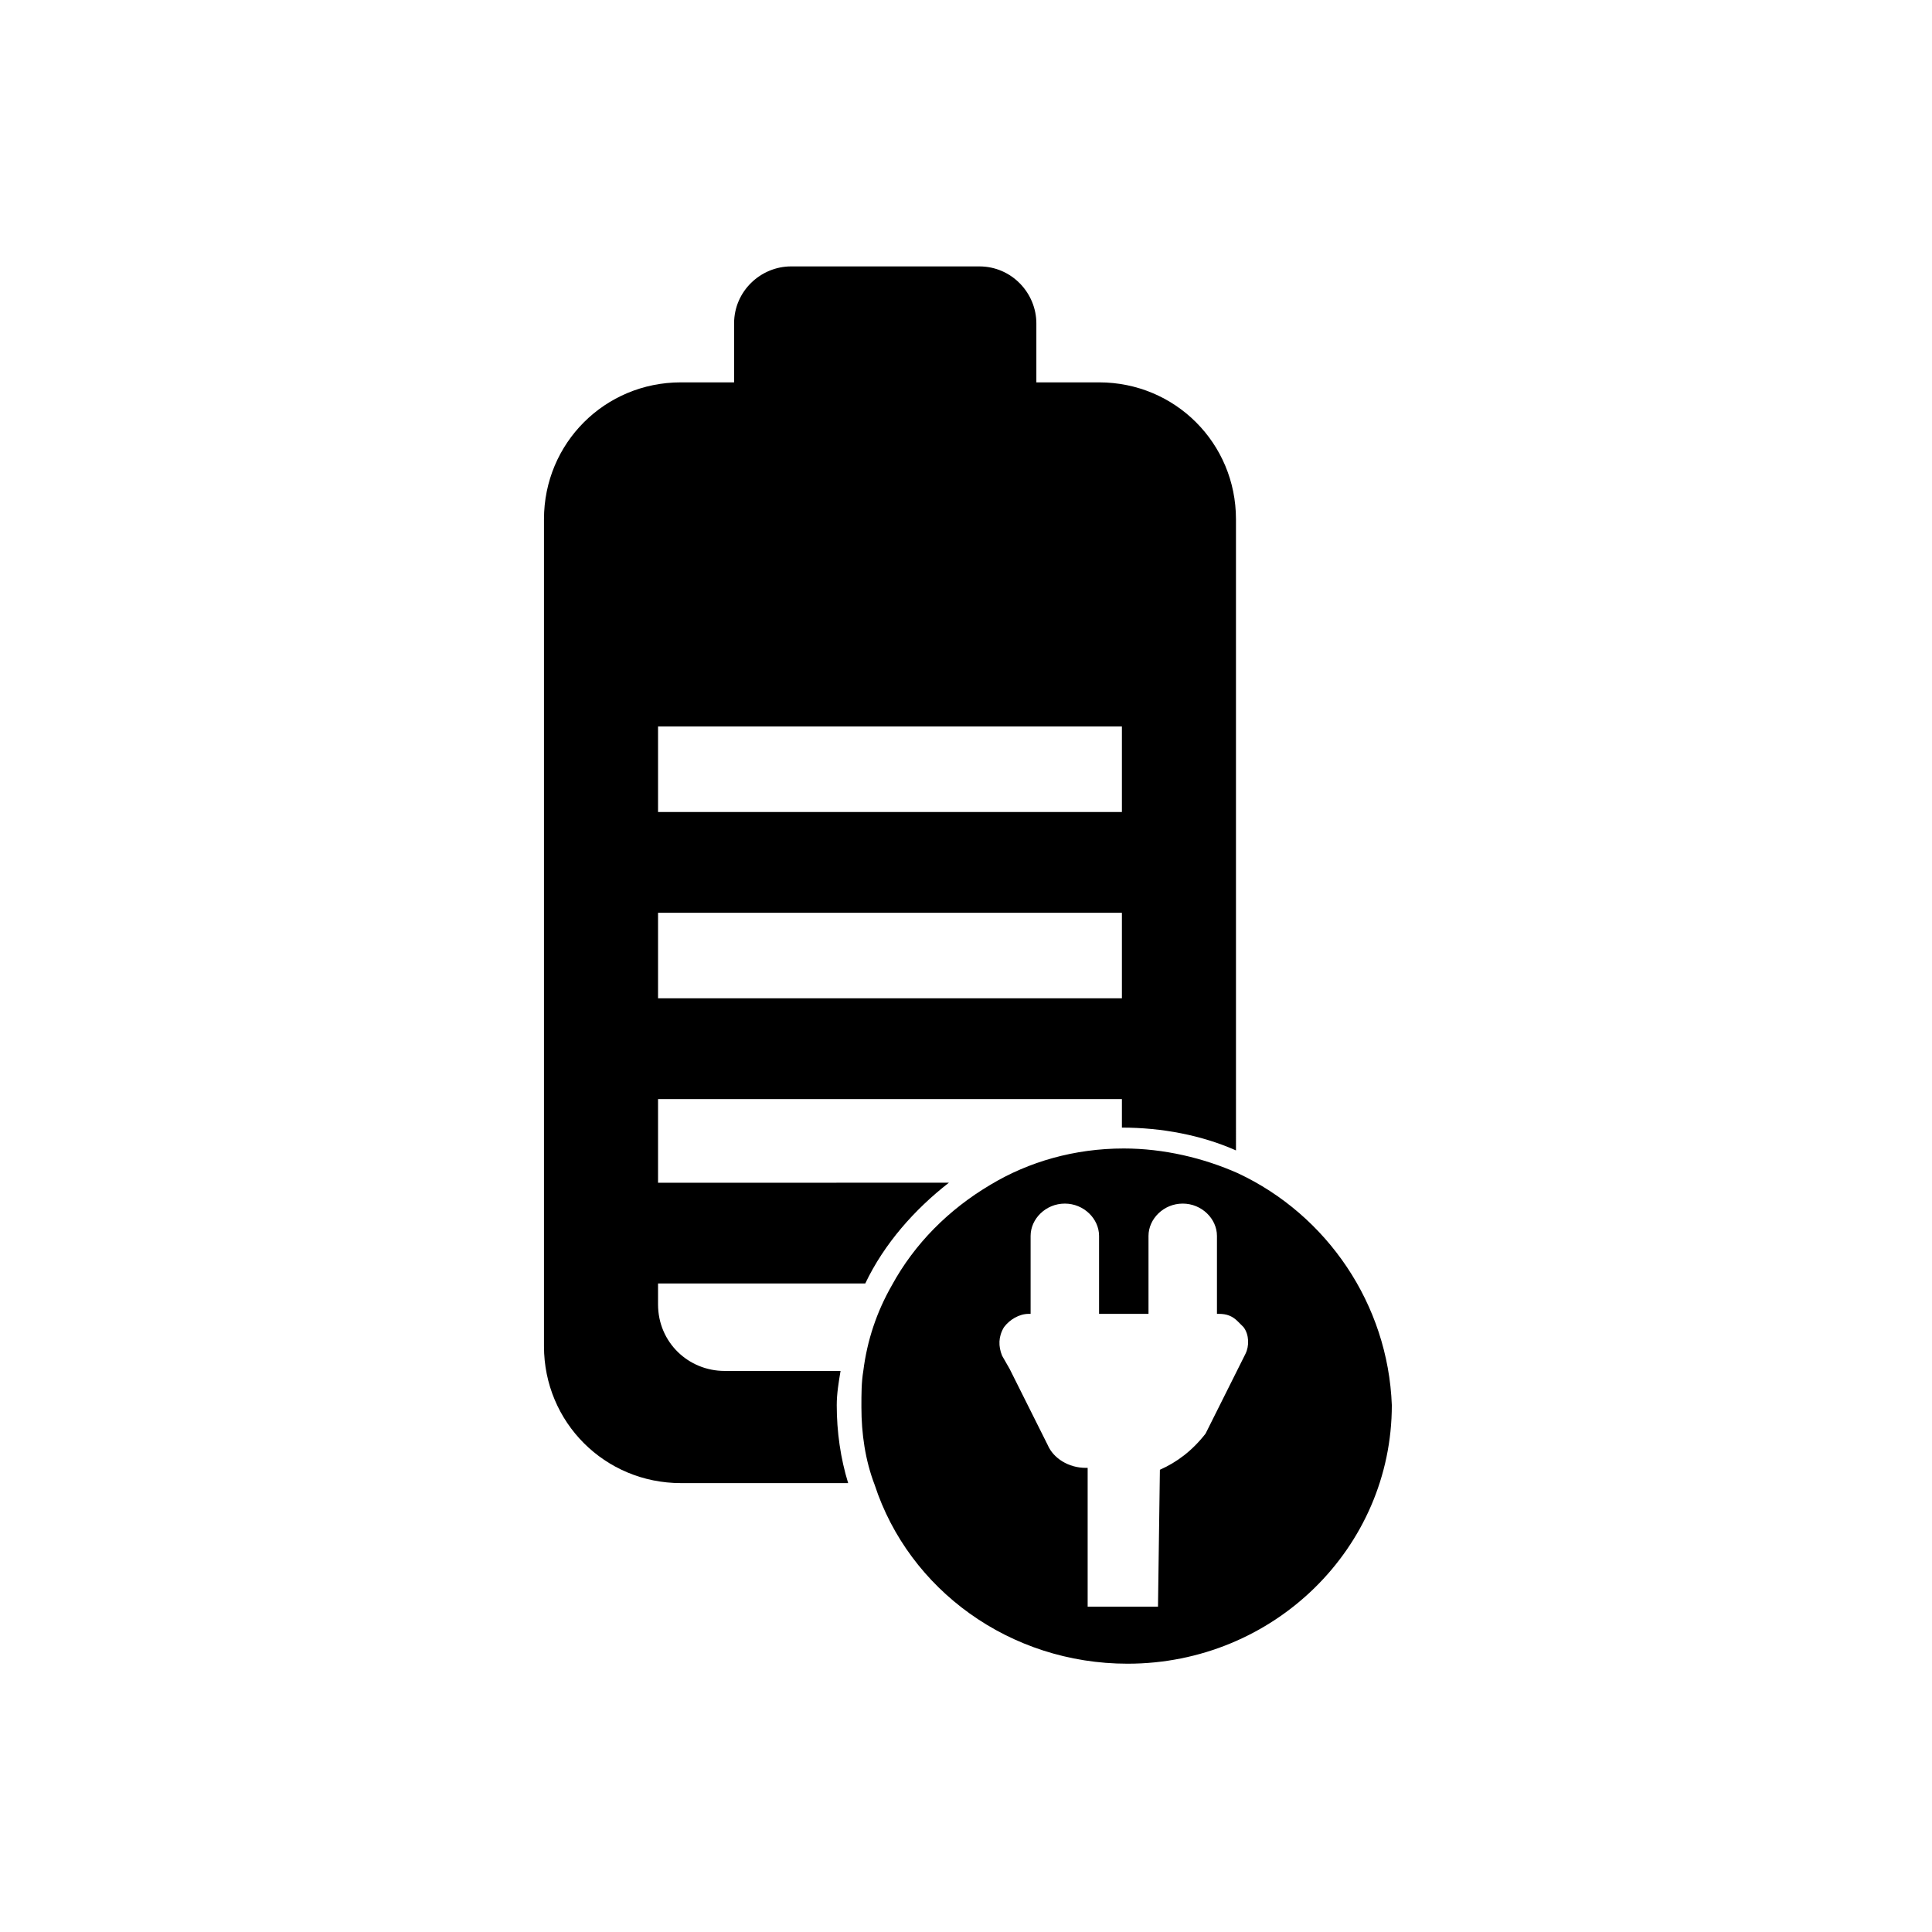 <?xml version="1.0" encoding="UTF-8"?>
<!-- Uploaded to: ICON Repo, www.svgrepo.com, Generator: ICON Repo Mixer Tools -->
<svg fill="#000000" width="800px" height="800px" version="1.1" viewBox="144 144 512 512" xmlns="http://www.w3.org/2000/svg">
 <g>
  <path d="m366.75 507.31h-30.73c-9.574 0-17.633-7.559-17.633-17.633v-5.543h54.914c5.039-10.578 13.098-19.648 22.168-26.703l-77.082 0.004v-22.168h122.93v7.559c10.578 0 21.16 2.016 30.23 6.047l-0.004-167.27c0-20.152-16.121-36.273-36.273-36.273h-16.625v-15.617c0-8.062-6.551-15.113-15.113-15.113h-49.879c-8.062 0-15.113 6.551-15.113 15.113v15.617h-14.109c-20.152 0-36.273 16.121-36.273 36.273v219.16c0 20.152 16.121 36.273 36.273 36.273h44.336c-2.016-6.551-3.023-13.602-3.023-20.656 0-3.019 0.504-6.043 1.008-9.066zm-48.363-170.79h122.93v22.672h-122.93zm0 49.371h122.93v22.672h-122.93z"/>
  <path d="m472.04 454.91c-9.07-4.031-19.648-6.551-30.23-6.551-13.098 0-25.191 3.527-35.266 9.574-11.082 6.551-20.152 15.617-26.199 26.703-4.031 7.055-6.551 14.609-7.559 22.672-0.504 3.023-0.504 6.047-0.504 9.574 0 7.055 1.008 14.105 3.527 20.656 9.07 27.711 35.77 47.359 67.008 47.359 38.793 0 70.031-30.73 70.031-68.52-1.008-26.707-17.129-50.387-40.809-61.469zm-20.656 78.594-0.504 36.273h-18.641v-36.777h-0.504c-4.535 0-8.566-2.519-10.078-6.047l-10.078-20.152-2.016-3.527c-1.008-2.519-1.008-5.039 0.504-7.559 1.512-2.016 4.031-3.527 6.551-3.527h0.504v-20.656c0-4.535 4.031-8.566 9.07-8.566 5.039 0 9.07 4.031 9.07 8.566v20.656h13.102v-20.656c0-4.535 4.031-8.566 9.07-8.566s9.07 4.031 9.07 8.566v20.656h0.504c2.016 0 3.527 0.504 5.039 2.016l1.512 1.512c1.512 2.016 1.512 5.039 0.504 7.055l-3.023 6.047-7.559 15.113c-3.531 4.535-7.562 7.559-12.098 9.574z"/>
 </g>
</svg>